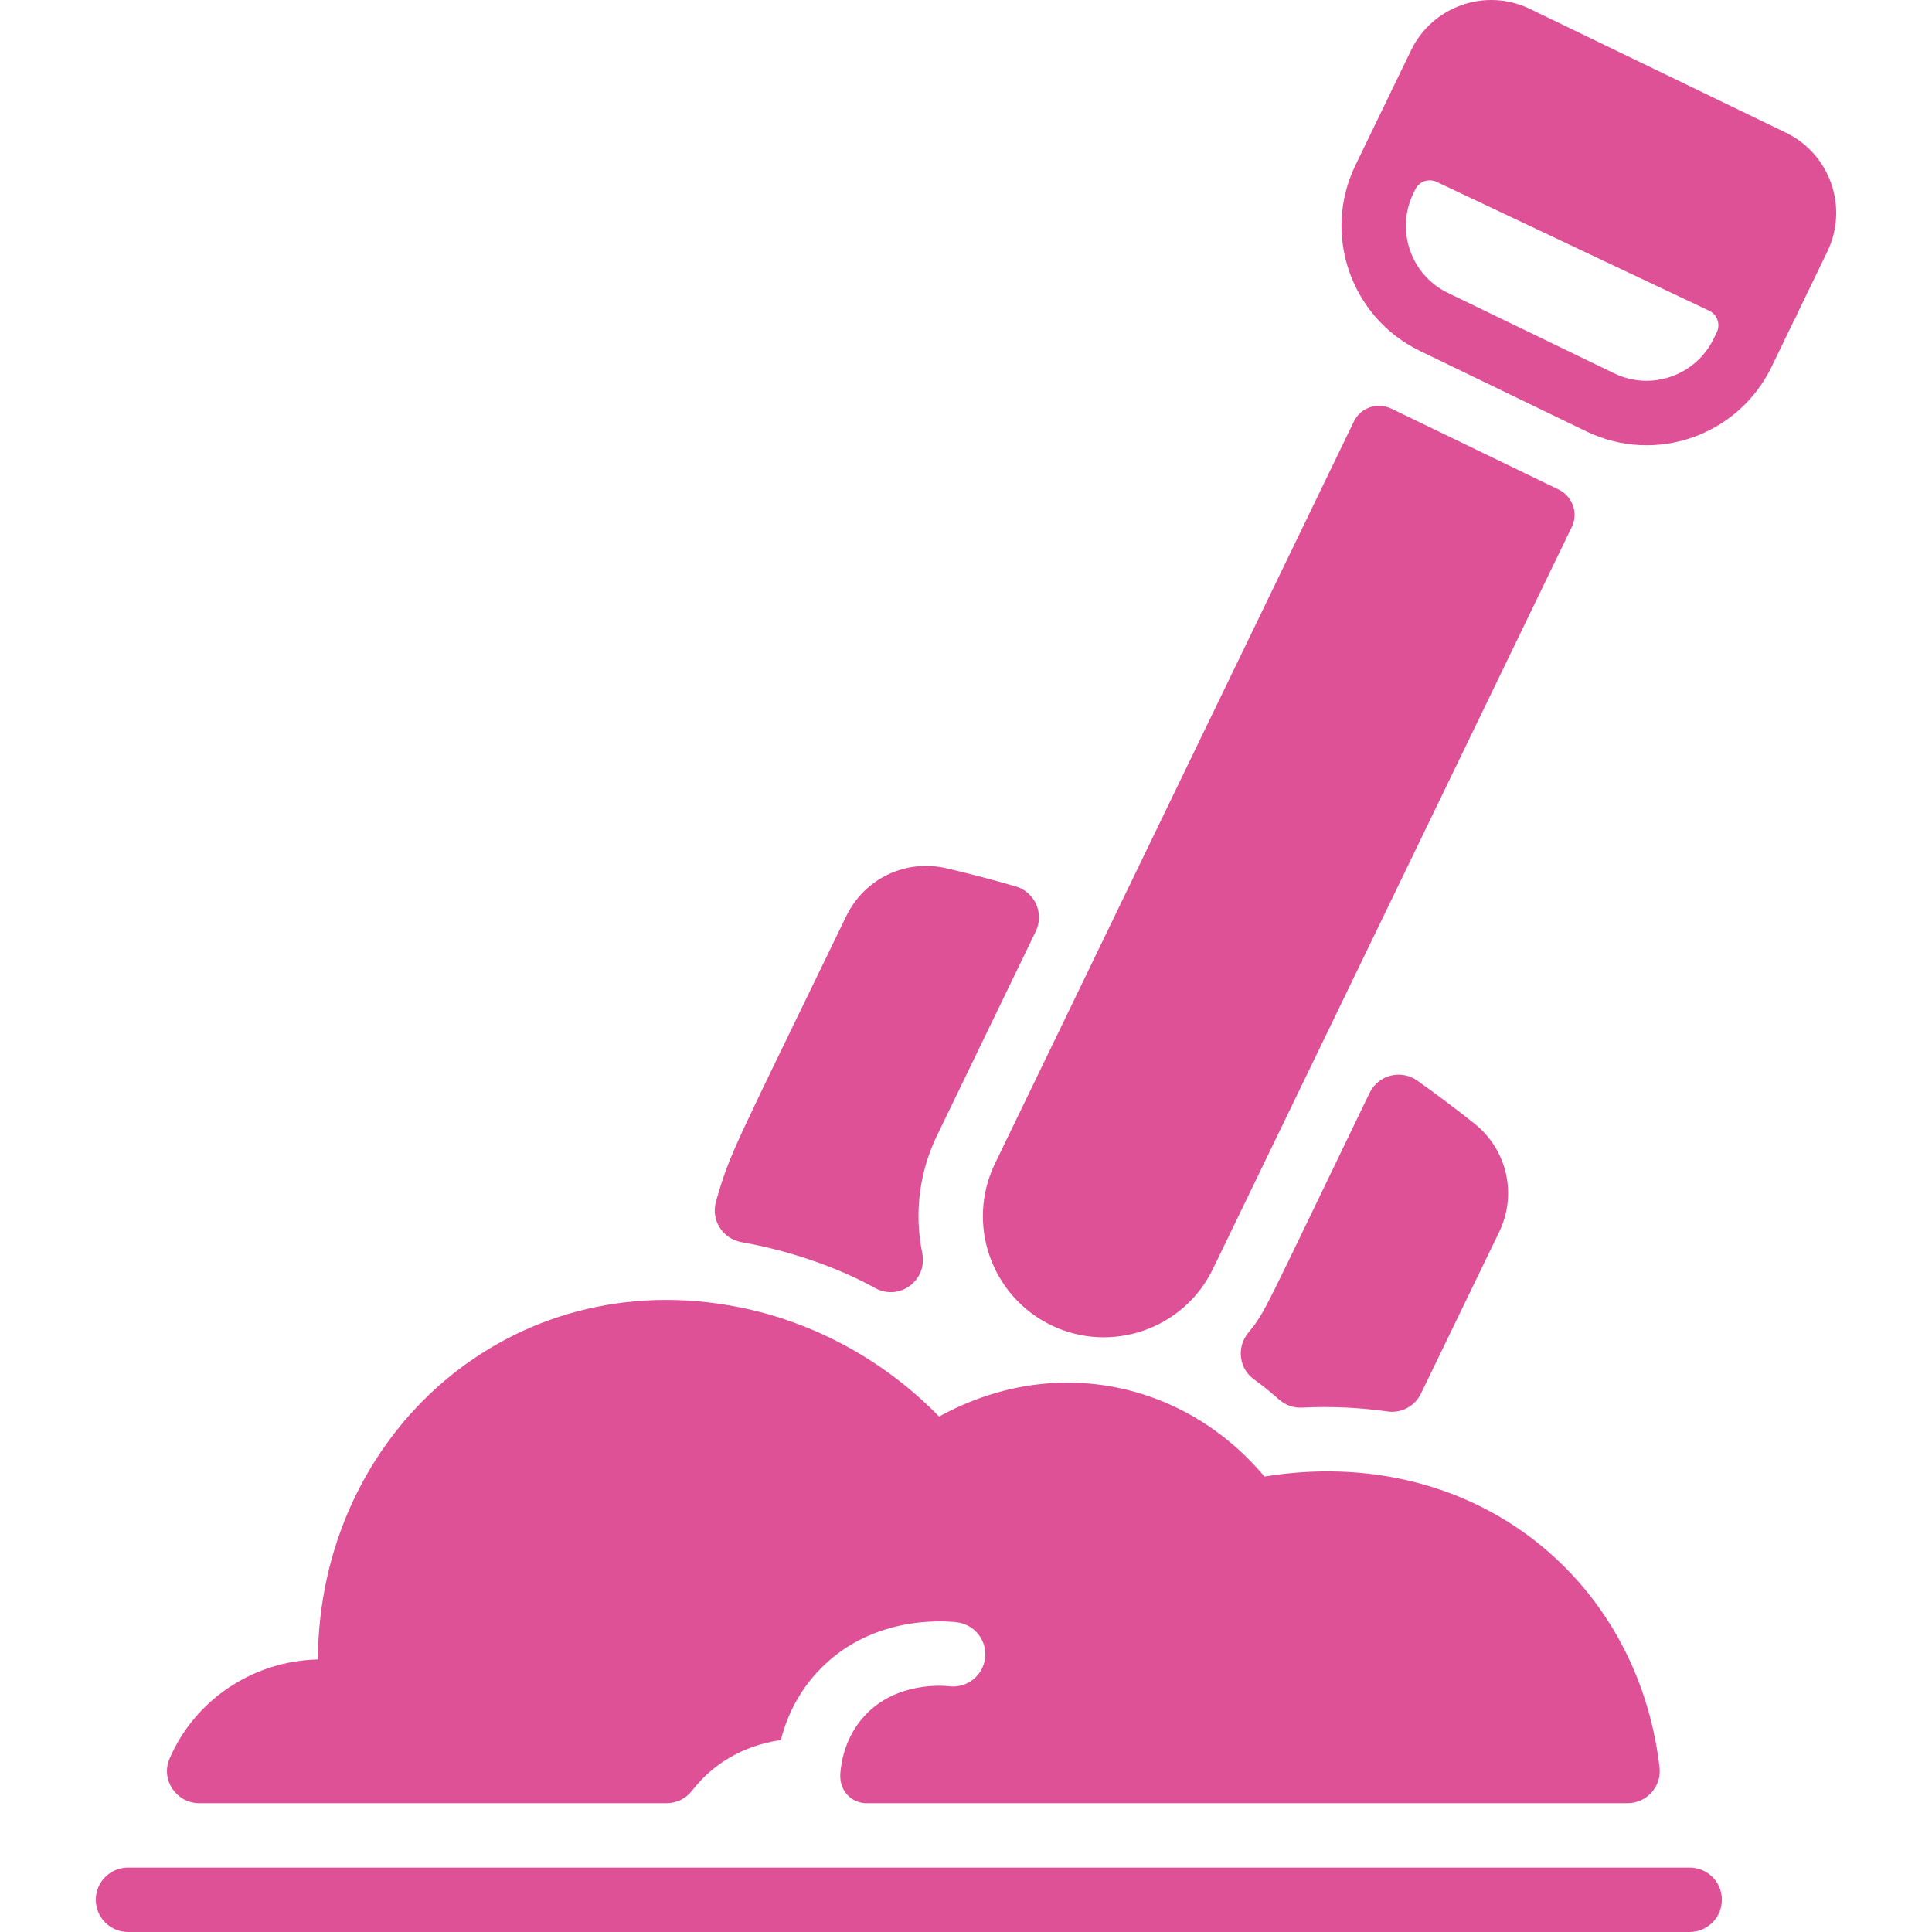 <svg width="512" height="512" viewBox="0 0 512 512" fill="none" xmlns="http://www.w3.org/2000/svg">
<g clip-path="url(#clip0_494_1148)">
<path d="M397.284 326.507L376.563 369.331C374.951 372.663 371.371 374.582 367.706 374.06C360.292 373.002 352.591 372.647 345.076 373.04C342.817 373.158 340.623 372.371 338.93 370.869C336.91 369.077 334.691 367.272 332.266 365.508C328.329 362.644 327.686 357.048 330.749 353.263C335.493 347.401 334.174 349.146 362.965 289.608C365.273 284.834 371.315 283.322 375.635 286.397C380.756 290.043 385.778 293.823 390.692 297.73C399.38 304.622 402.143 316.47 397.284 326.507Z" fill="#DF5197"/>
<path d="M476.465 82.789C476.237 83.543 475.873 84.254 475.441 84.912L476.465 82.789Z" fill="#DF5197"/>
<path d="M248.316 300.93C243.583 310.716 242.264 321.585 244.403 332.076C245.872 339.279 238.357 344.9 231.922 341.346C220.999 335.313 207.972 331.196 196.53 329.193C191.536 328.318 188.357 323.355 189.732 318.475C193.425 305.367 194.731 303.844 224.253 242.818C229.093 232.812 240.018 227.586 250.834 230.104C256.978 231.535 263.081 233.135 269.141 234.896C274.232 236.376 276.795 242.05 274.486 246.822L248.316 300.93Z" fill="#DF5197"/>
<path d="M447.781 511.996H33.92C29.207 511.996 25.387 508.175 25.387 503.463C25.387 498.75 29.207 494.93 33.92 494.93H447.781C452.494 494.93 456.315 498.75 456.315 503.463C456.315 508.175 452.494 511.996 447.781 511.996Z" fill="#DF5197"/>
<path d="M413.002 129.709C416.719 131.502 418.349 135.905 416.551 139.621L321.425 336.298C313.719 352.243 294.467 358.884 278.588 351.209C262.75 343.542 255.937 324.414 263.676 308.362L358.797 111.687C360.595 107.972 365.057 106.515 368.77 108.317L413.002 129.709Z" fill="#DF5197"/>
<path d="M439.796 468.406C440.377 473.451 436.385 477.865 431.307 477.865H229.611C225.75 477.865 222.342 474.679 222.696 469.961C222.942 466.633 224.094 460.233 229.032 454.804C237.459 445.546 250.184 446.708 251.603 446.879C256.296 447.412 260.52 444.052 261.064 439.37C261.597 434.698 258.237 430.463 253.565 429.919C249.789 429.482 230.269 428.095 216.403 443.327C211.016 449.247 208.286 455.764 206.92 461.14C196.929 462.567 188.857 467.489 183.452 474.491C181.823 476.602 179.331 477.865 176.665 477.865H52.819C46.741 477.865 42.526 471.655 44.928 466.073C51.621 450.525 66.979 440.161 84.235 439.775C84.619 379.827 135.567 334.408 195.892 346.432C215.935 350.432 234.494 360.629 248.873 375.403C279.705 358.453 314.28 366.435 335.091 391.296C389.941 382.406 433.983 417.898 439.796 468.406Z" fill="#DF5197"/>
<path d="M473.286 35.163L405.457 2.364C393.638 -3.346 379.577 1.666 373.938 13.339L359.175 43.856C350.344 62.117 358.013 84.155 376.274 92.987L420.359 114.309C438.928 123.282 460.754 115.272 469.489 97.21L484.251 66.694C489.899 55.032 485.1 40.892 473.286 35.163ZM454.129 89.776C449.423 99.498 437.655 103.708 427.793 98.949L383.708 77.627C373.917 72.891 369.81 61.072 374.535 51.291L375.062 50.202C376.082 48.094 378.61 47.201 380.727 48.202L452.944 82.344C455.089 83.359 455.994 85.927 454.96 88.063L454.129 89.776Z" fill="#DF5197"/>
</g>
<defs>
<clipPath id="clip0_494_1148">
<rect width="512" height="512" fill="white"/>
</clipPath>
</defs>
</svg>
